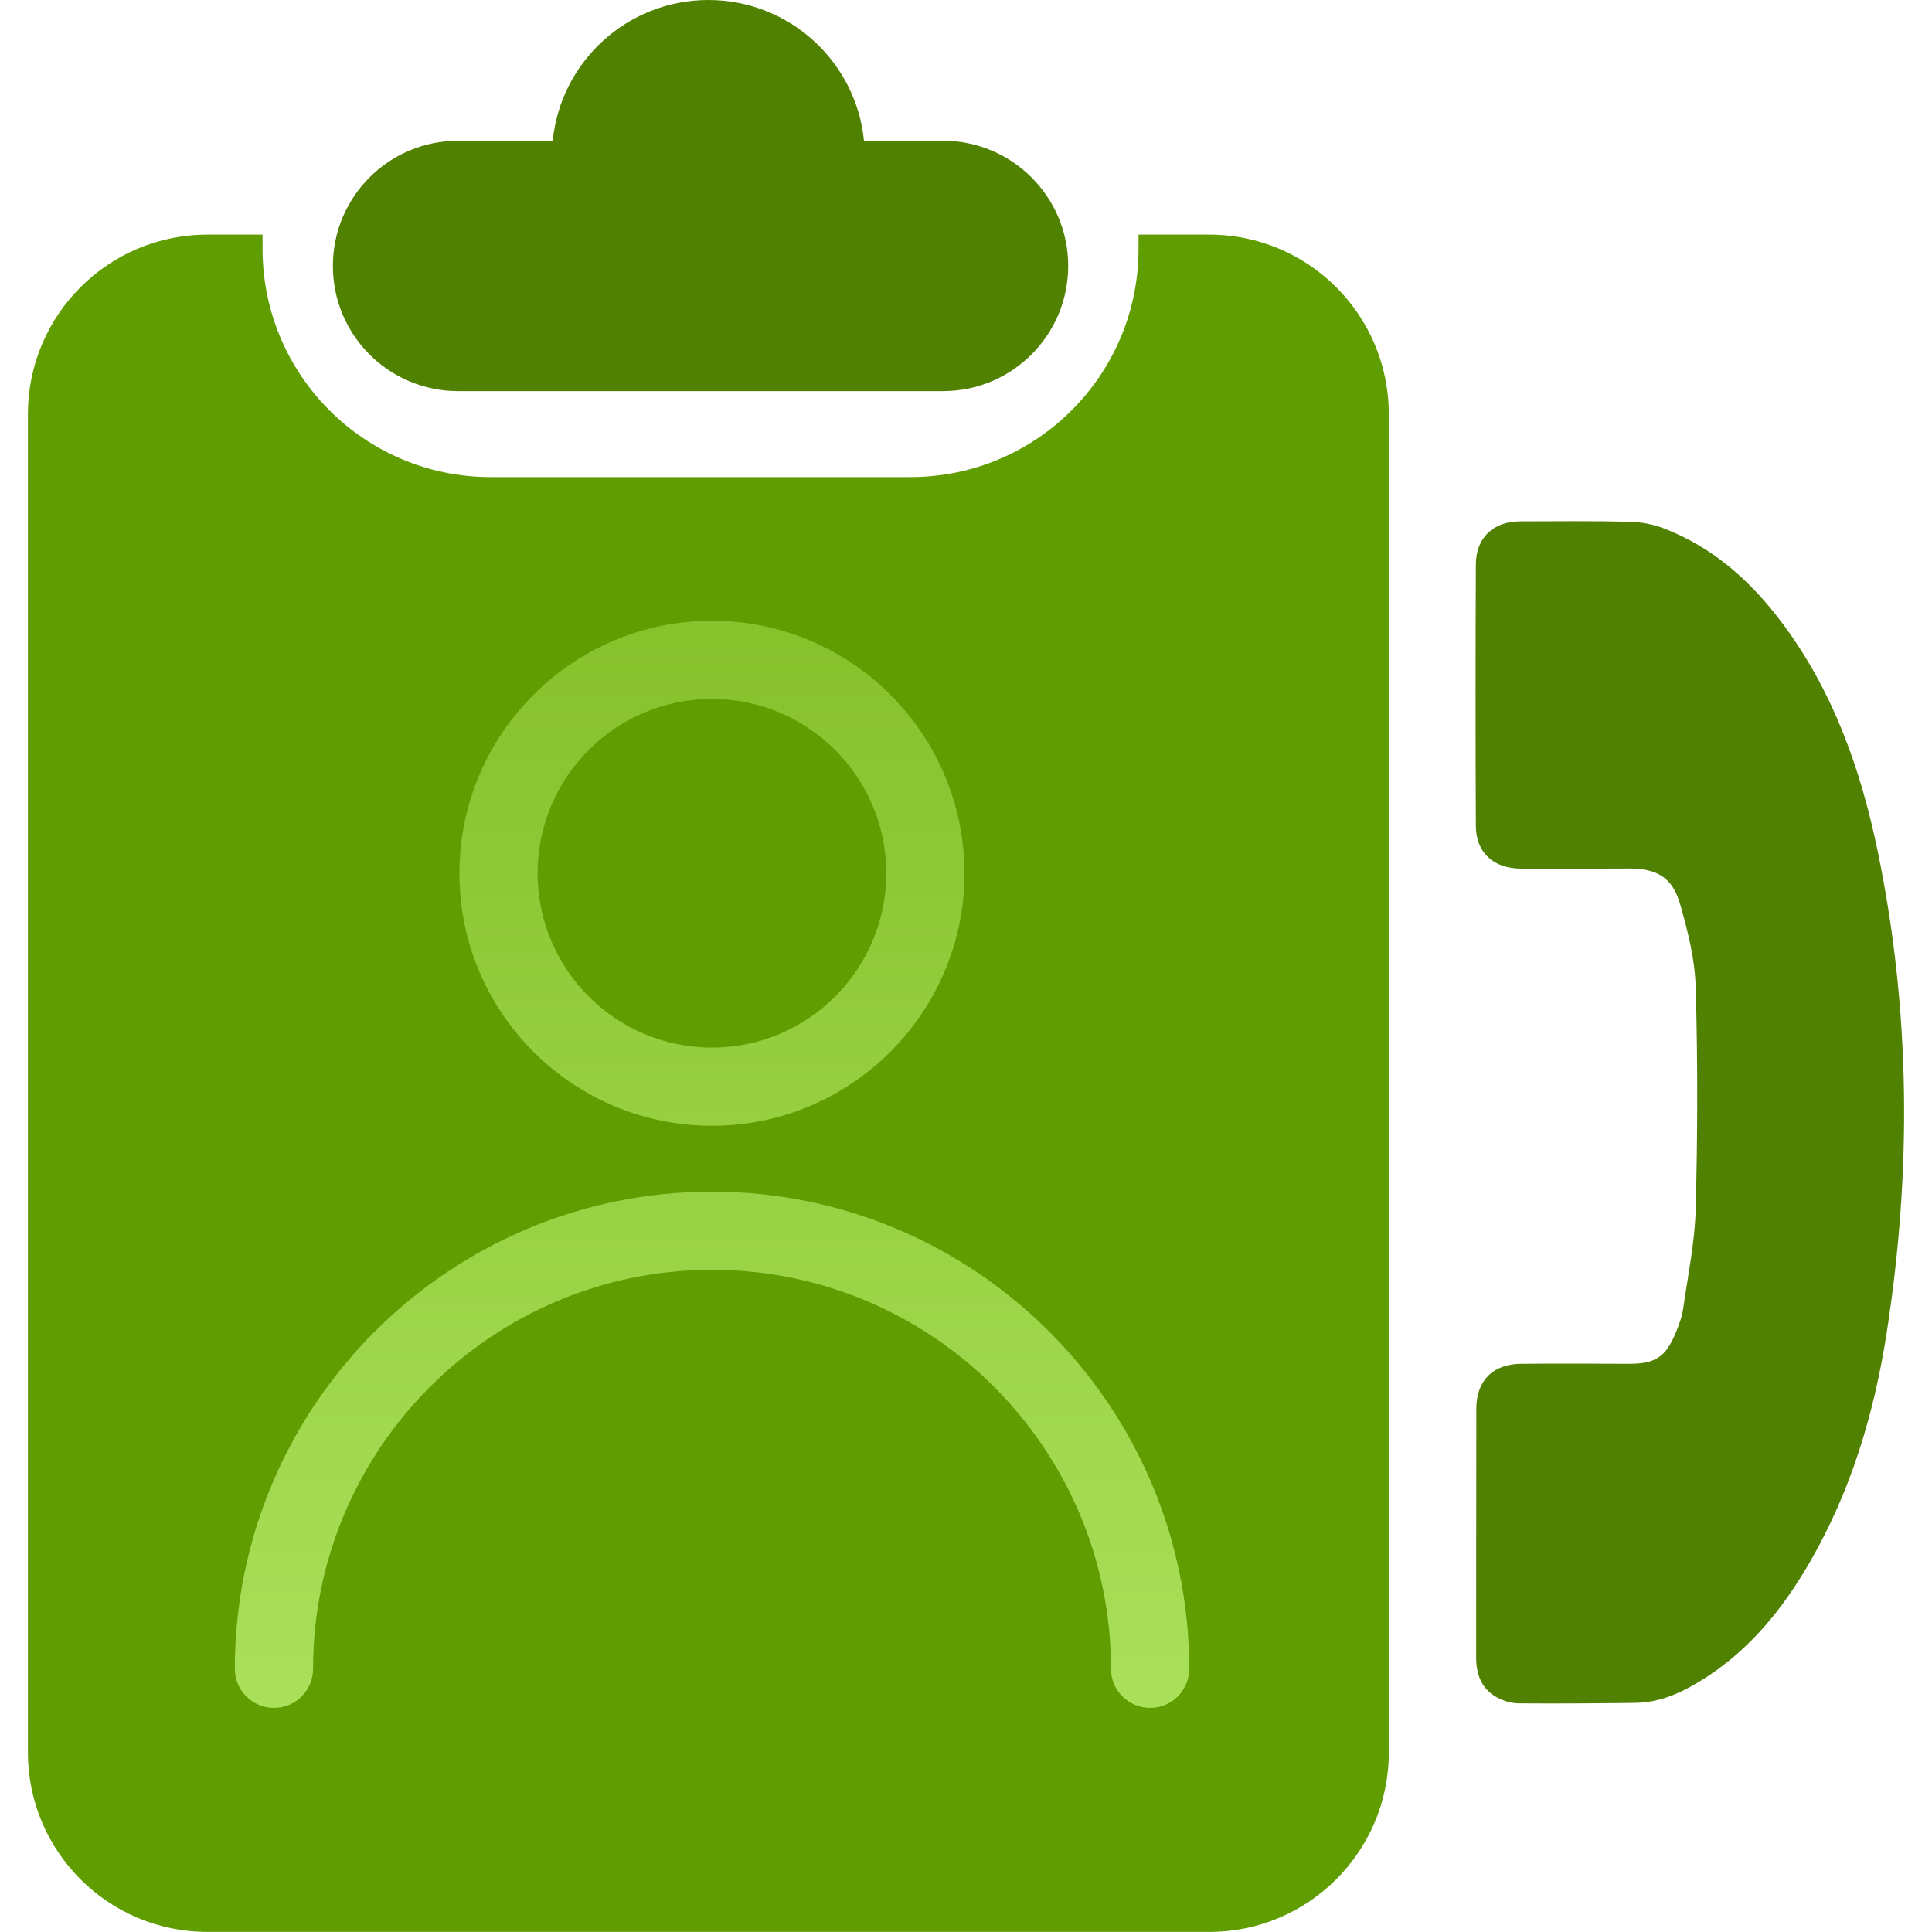 <?xml version="1.0" encoding="utf-8"?>
<!-- Generator: Adobe Illustrator 28.0.0, SVG Export Plug-In . SVG Version: 6.00 Build 0)  -->
<svg version="1.1" id="Layer_1" xmlns="http://www.w3.org/2000/svg" xmlns:xlink="http://www.w3.org/1999/xlink" x="0px" y="0px"
	 width="200px" height="200px" viewBox="0 0 200 200" style="enable-background:new 0 0 200 200;" xml:space="preserve">
<style type="text/css">
	.st0{fill:#518100;}
	.st1{fill:#5F9D01;}
	.st2{fill:url(#SVGID_1_);}
	.st3{fill:url(#SVGID_00000026122129825640482960000005982568035646768797_);}
</style>
<g>
	<g>
		<g>
			<g>
				<path class="st0" d="M97.62,14.57h-8.18C88.63,6.39,81.72,0,73.33,0s-15.3,6.39-16.11,14.57h-9.8c-7.16,0-12.96,5.8-12.96,12.96
					s5.8,12.96,12.96,12.96h50.2c7.15,0,12.96-5.8,12.96-12.96S104.77,14.57,97.62,14.57z"/>
			</g>
			<g>
				<path class="st1" d="M125.19,24.29h-7.33v1.48c0,13.05-10.58,23.62-23.62,23.62H50.8c-13.05,0-23.62-10.58-23.62-23.62v-1.48
					h-5.71c-10.26,0-18.58,8.32-18.58,18.58v138.54c0,10.26,8.32,18.58,18.58,18.58h103.72c10.26,0,18.58-8.32,18.58-18.58V42.88
					C143.77,32.61,135.45,24.29,125.19,24.29z"/>
			</g>
		</g>
	</g>
	<g>
		<linearGradient id="SVGID_1_" gradientUnits="userSpaceOnUse" x1="73.696" y1="183.991" x2="73.696" y2="66.303">
			<stop  offset="0" style="stop-color:#ACE25D"/>
			<stop  offset="1" style="stop-color:#87C12C"/>
		</linearGradient>
		<path class="st2" d="M73.7,116.54c14.42,0,26.14-11.73,26.14-26.14c0-14.42-11.73-26.14-26.14-26.14
			c-14.42,0-26.14,11.73-26.14,26.14C47.55,104.81,59.28,116.54,73.7,116.54z M73.7,72.35c9.95,0,18.05,8.1,18.05,18.05
			c0,9.95-8.1,18.05-18.05,18.05c-9.95,0-18.05-8.1-18.05-18.05C55.65,80.44,63.74,72.35,73.7,72.35z"/>
		
			<linearGradient id="SVGID_00000173138239828346294660000007292436907482846118_" gradientUnits="userSpaceOnUse" x1="73.697" y1="183.991" x2="73.697" y2="66.303">
			<stop  offset="0" style="stop-color:#ACE25D"/>
			<stop  offset="1" style="stop-color:#87C12C"/>
		</linearGradient>
		<path style="fill:url(#SVGID_00000173138239828346294660000007292436907482846118_);" d="M73.7,123.36
			c-27.23,0-49.39,22.16-49.39,49.39c0,2.24,1.81,4.05,4.05,4.05s4.05-1.81,4.05-4.05c0-22.77,18.53-41.3,41.3-41.3
			s41.3,18.53,41.3,41.3c0,2.24,1.81,4.05,4.05,4.05c2.24,0,4.05-1.81,4.05-4.05C123.09,145.52,100.93,123.36,73.7,123.36z"/>
	</g>
	<g id="XMLID_3_">
		<g id="XMLID_4_">
			<path class="st0" d="M187.25,161.89c4.35-7.46,6.78-15.59,8.08-24.05c2.56-16.6,2.46-33.19-0.94-49.67
				c-1.77-8.58-4.66-16.75-10.03-23.85c-3.2-4.24-7.07-7.67-12.09-9.61c-1.11-0.43-2.36-0.67-3.56-0.7
				c-3.77-0.09-7.55-0.05-11.32-0.04c-2.79,0-4.59,1.67-4.61,4.44c-0.04,9.03-0.04,18.05,0,27.08c0.01,2.74,1.78,4.4,4.63,4.43
				c3.74,0.04,7.47-0.01,11.21-0.01c2.92,0,4.51,0.9,5.31,3.71c0.8,2.79,1.53,5.69,1.61,8.57c0.22,7.65,0.2,15.32,0,22.97
				c-0.09,3.45-0.81,6.89-1.3,10.33c-0.13,0.87-0.45,1.72-0.79,2.53c-1.04,2.5-2.13,3.17-4.86,3.16c-3.7-0.02-7.4-0.03-11.1,0
				c-2.93,0.02-4.65,1.72-4.66,4.63c-0.02,8.58-0.01,17.16-0.02,25.75c0,1.84,0.59,3.37,2.3,4.23c0.63,0.32,1.4,0.53,2.11,0.54
				c4.03,0.03,8.06,0,12.1-0.05c2.73-0.04,5.08-1.21,7.31-2.65C181.21,170.66,184.53,166.55,187.25,161.89z"/>
		</g>
	</g>
</g>
</svg>
